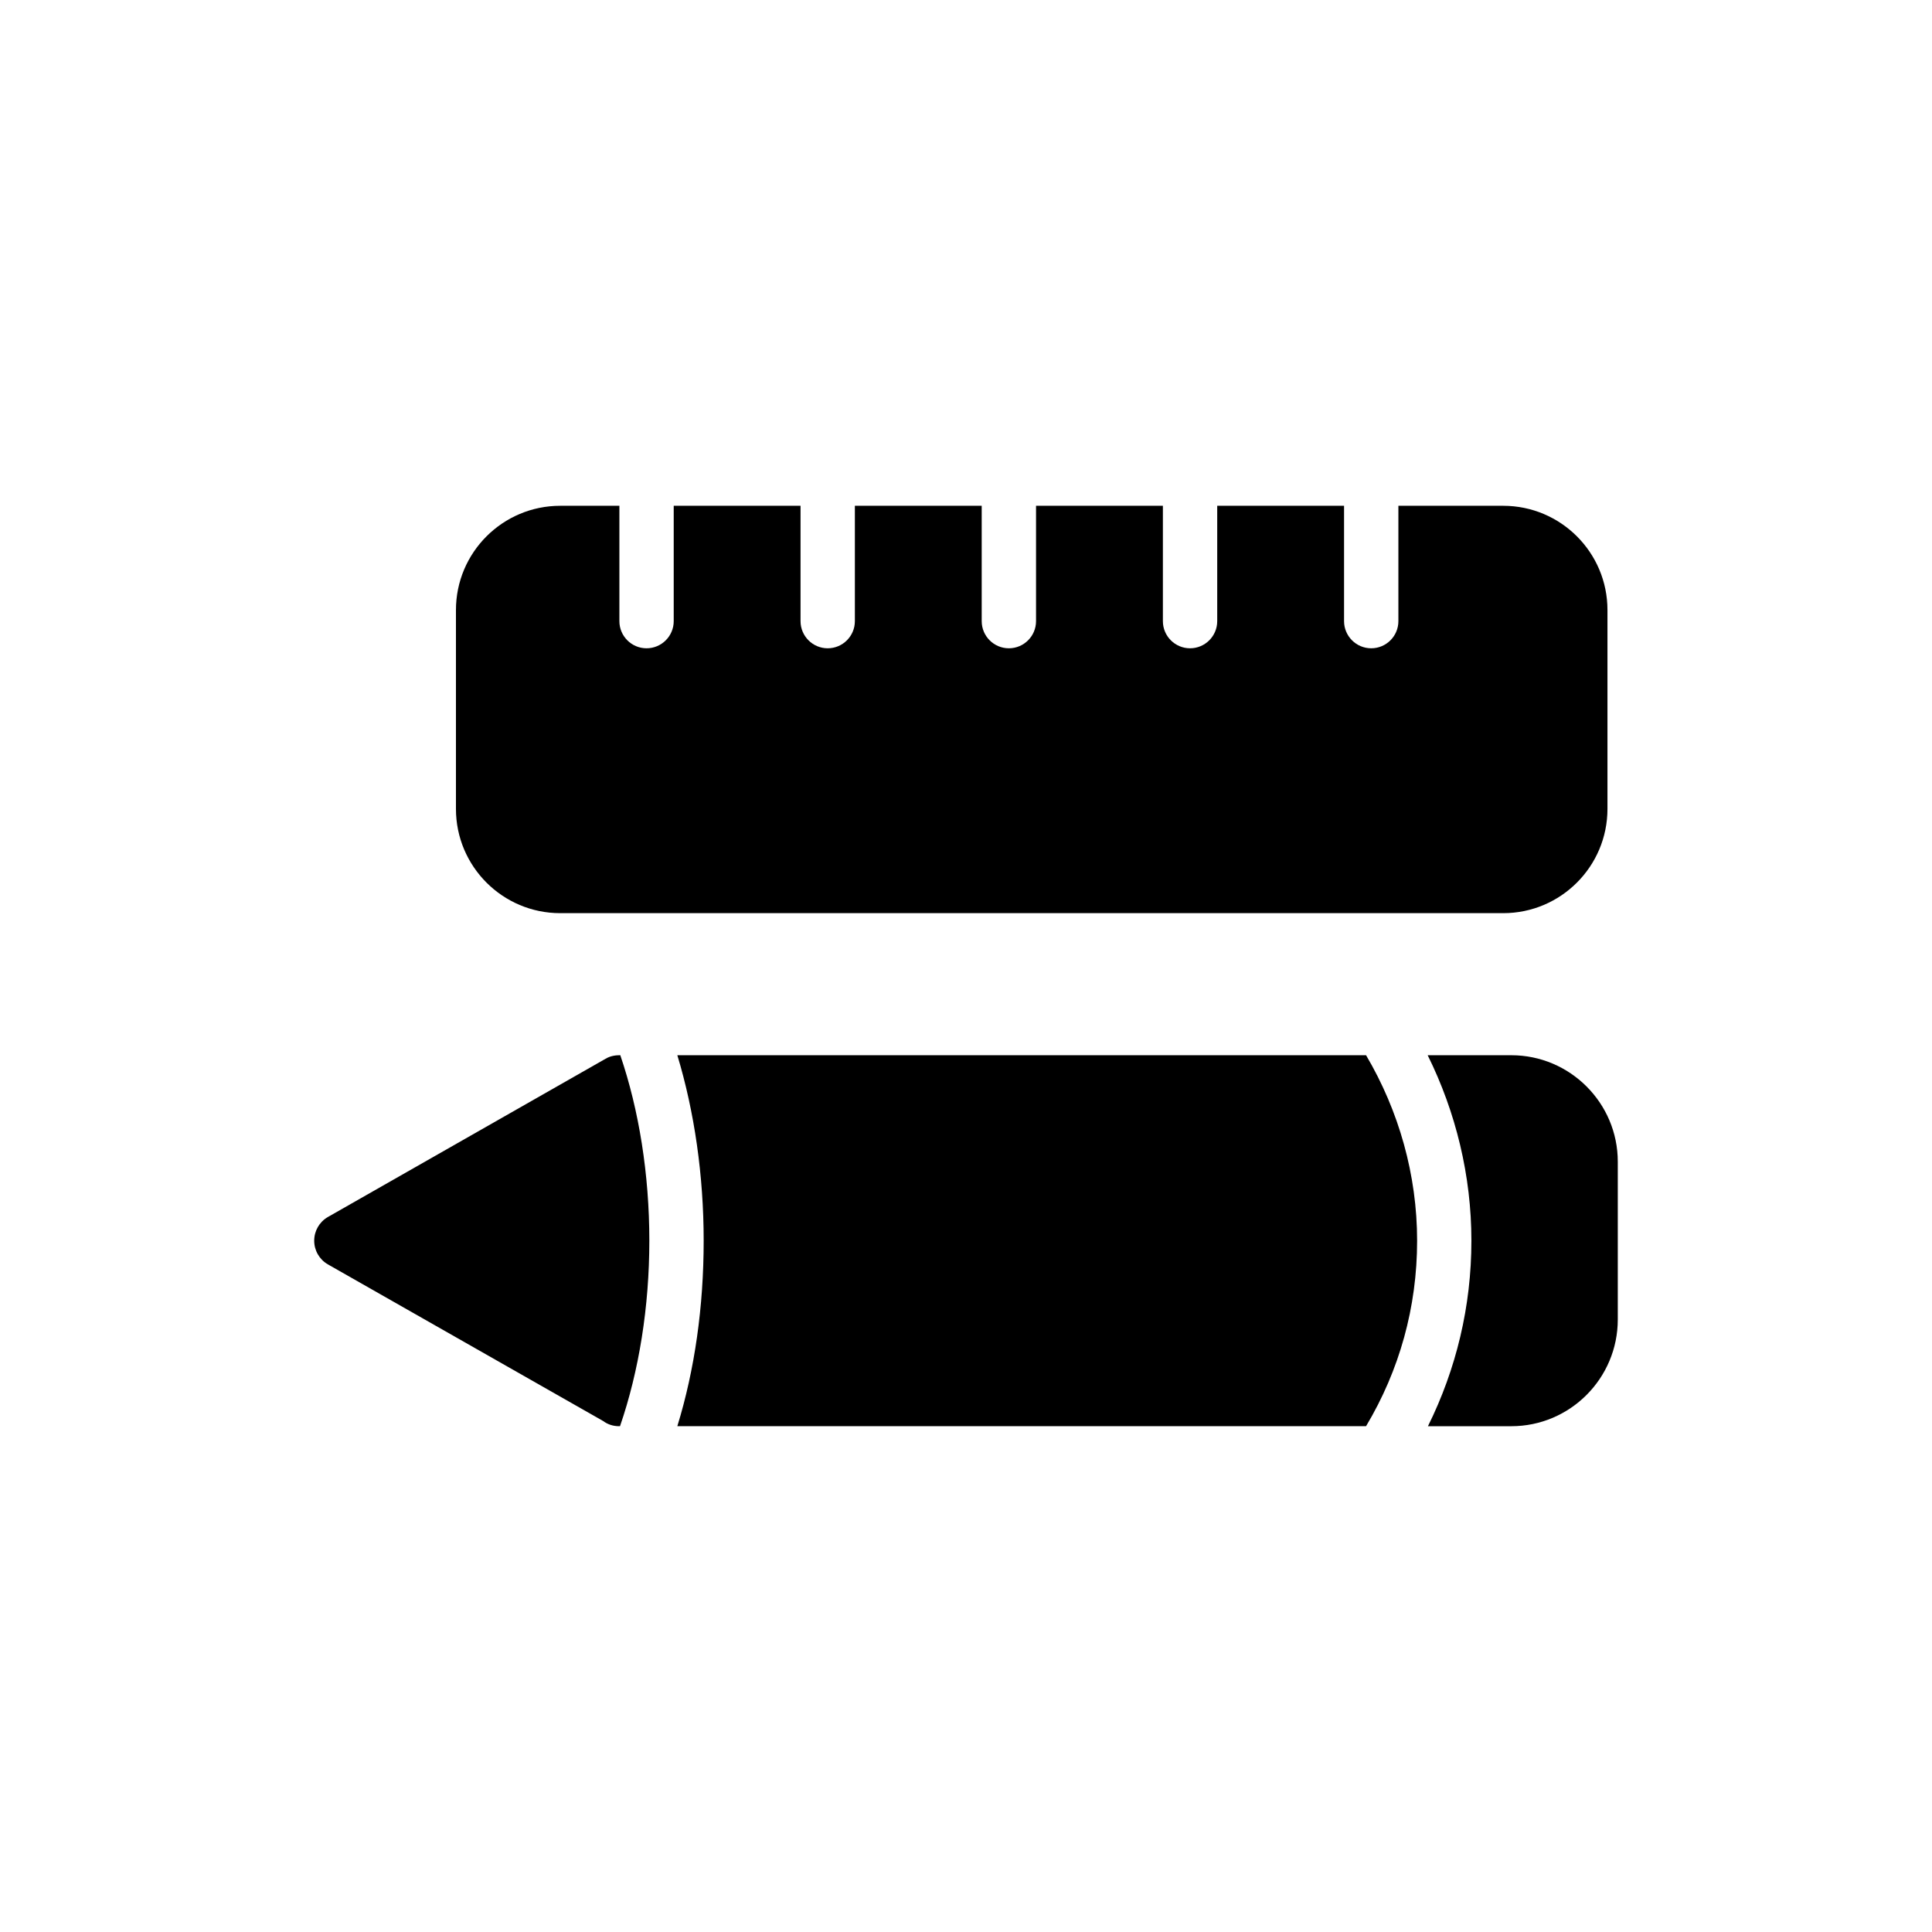 <?xml version="1.0" encoding="UTF-8"?>
<!-- Uploaded to: ICON Repo, www.svgrepo.com, Generator: ICON Repo Mixer Tools -->
<svg fill="#000000" width="800px" height="800px" version="1.1" viewBox="144 144 512 512" xmlns="http://www.w3.org/2000/svg">
 <g>
  <path d="m519.55 472.8c0 17.633-4.68 34.332-13.531 49.156h-182.52c4.606-14.969 6.981-31.668 6.981-49.156 0-17.273-2.449-34.188-6.981-49.156h182.52c8.707 14.75 13.531 31.738 13.531 49.156z"/>
  <path d="m316.08 472.8c0 17.488-2.734 34.547-7.773 49.156h-0.289c-1.582 0-3.023-0.504-4.176-1.367l-72.977-41.531c-2.231-1.297-3.598-3.672-3.598-6.262s1.367-4.965 3.598-6.262l73.629-41.961c1.223-0.719 2.519-0.938 3.887-0.938 4.965 14.543 7.699 31.602 7.699 49.164z"/>
  <path d="m572.73 451.86v41.816c0 15.617-12.668 28.285-28.215 28.285h-22.094c7.484-15.113 11.516-31.738 11.516-49.156 0-17.199-4.102-34.043-11.586-49.156h22.168c15.543-0.004 28.211 12.664 28.211 28.211z"/>
  <path d="m542.36 278.04h-27.773v30.562c0 3.977-3.223 7.199-7.199 7.199-3.977 0-7.199-3.223-7.199-7.199v-30.562h-33.613v30.562c0 3.977-3.223 7.199-7.199 7.199s-7.199-3.223-7.199-7.199v-30.562h-33.617v30.562c0 3.977-3.223 7.199-7.199 7.199s-7.199-3.223-7.199-7.199v-30.562h-33.613v30.562c0 3.977-3.223 7.199-7.199 7.199-3.977 0-7.199-3.223-7.199-7.199v-30.562h-33.609v30.562c0 3.977-3.223 7.199-7.199 7.199-3.977 0-7.199-3.223-7.199-7.199v-30.562h-15.676c-15.258 0-27.637 12.379-27.637 27.637v52.684c0 15.258 12.379 27.637 27.637 27.637h249.89c15.258 0 27.637-12.379 27.637-27.637v-52.684c0.008-15.254-12.375-27.637-27.633-27.637z"/>
 </g>
</svg>